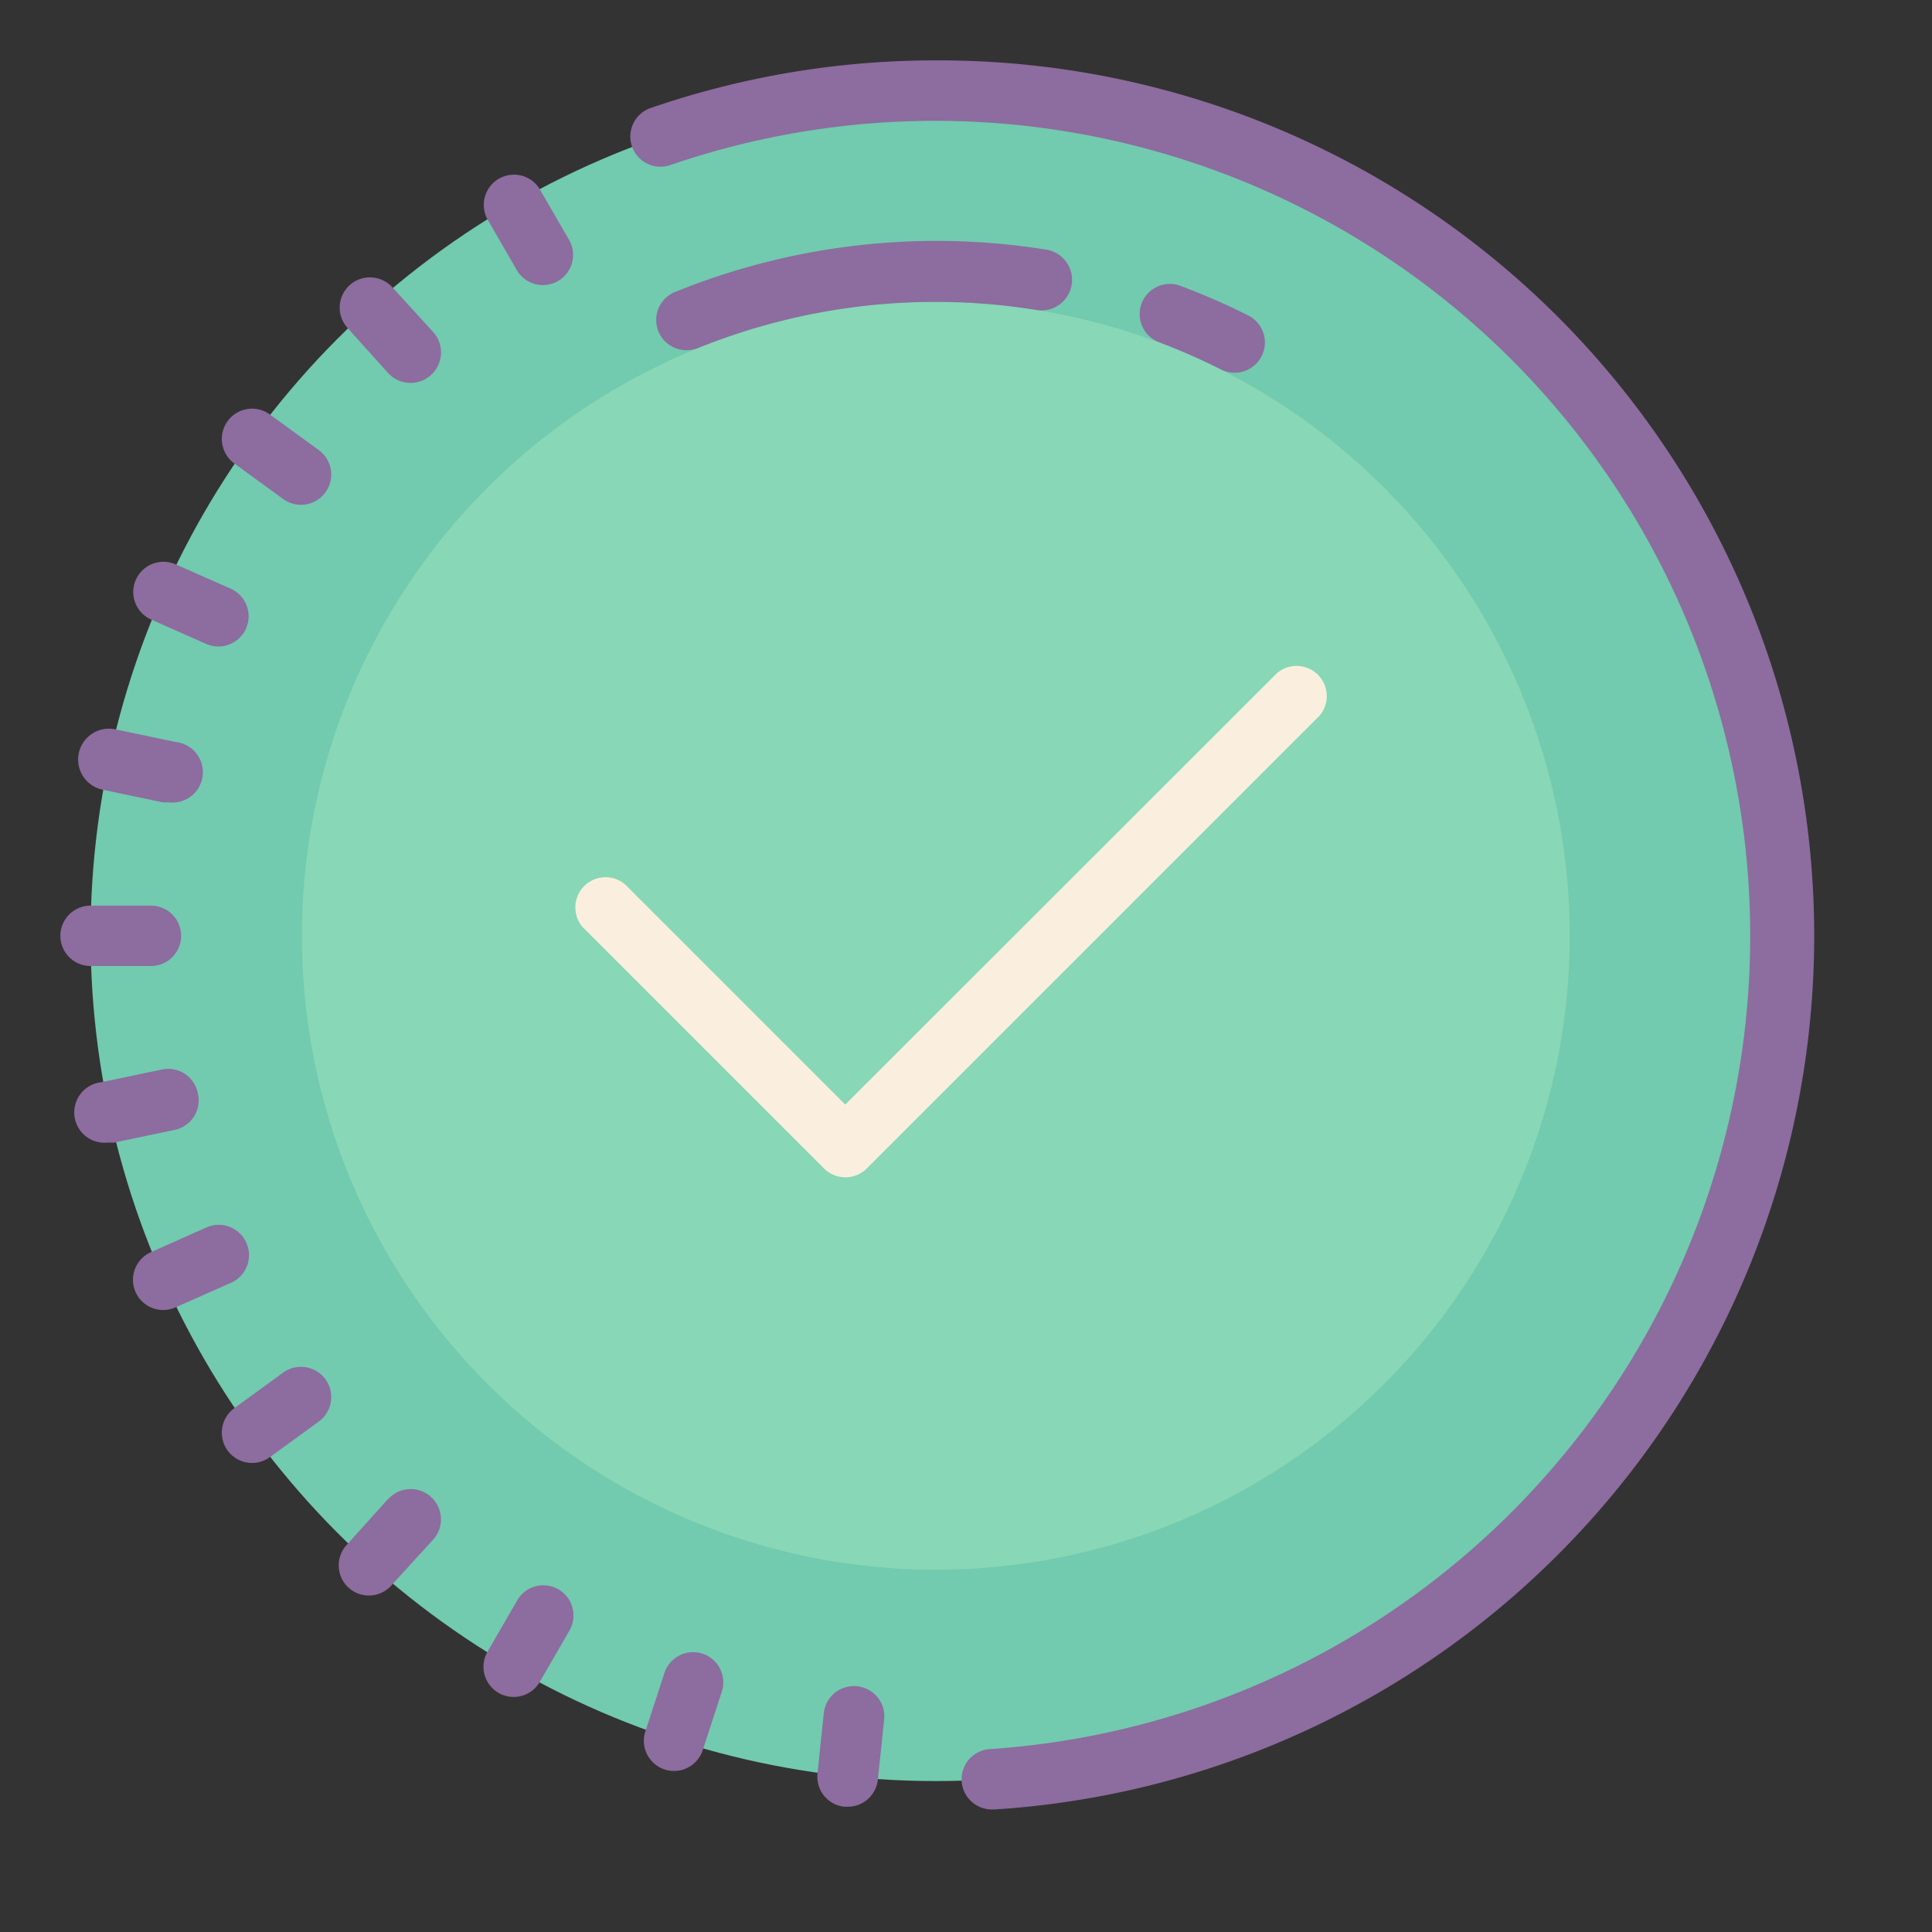 <svg xmlns="http://www.w3.org/2000/svg" id="Layer_1" data-name="Layer 1" viewBox="0 0 64 64" width="128" height="128"><rect x="0" y="0" width="64" height="64" fill="#333333" stroke="none"/><title>Dusk Part 4</title><circle cx="31" cy="31" r="28" style="fill:#72caaf;"/><circle cx="31" cy="31" r="21" style="fill:#88d7b6;"/><path d="M31,2a28.94,28.94,0,0,0-9.48,1.59,1,1,0,0,0,.65,1.89A27,27,0,1,1,32.82,57.94a1,1,0,0,0,.07,2h.07A29,29,0,0,0,31,2Z" style="fill:#8d6c9f;"/><path d="M5,32a1,1,0,0,0,0-2H3a1,1,0,0,0,0,2Z" style="fill:#8d6c9f;"/><path d="M6.55,36.2a1,1,0,0,0-1.19-.77l-2,.42a1,1,0,0,0,.21,2l.21,0,2-.42A1,1,0,0,0,6.55,36.2Z" style="fill:#8d6c9f;"/><path d="M8.16,41.17a1,1,0,0,0-1.32-.51L5,41.48a1,1,0,1,0,.81,1.83l1.83-.81A1,1,0,0,0,8.16,41.17Z" style="fill:#8d6c9f;"/><path d="M9.38,45.47,7.76,46.65a1,1,0,0,0,1.18,1.62l1.62-1.18a1,1,0,0,0-1.18-1.62Z" style="fill:#8d6c9f;"/><path d="M12.86,49.65l-1.34,1.49A1,1,0,1,0,13,52.48L14.35,51a1,1,0,1,0-1.49-1.34Z" style="fill:#8d6c9f;"/><path d="M18.5,52.65a1,1,0,0,0-1.37.37l-1,1.73a1,1,0,0,0,1.73,1l1-1.73A1,1,0,0,0,18.5,52.65Z" style="fill:#8d6c9f;"/><path d="M23.27,54.78a1,1,0,0,0-1.26.64l-.62,1.9a1,1,0,1,0,1.9.62l.62-1.9A1,1,0,0,0,23.27,54.78Z" style="fill:#8d6c9f;"/><path d="M28.39,55.86a1,1,0,0,0-1.1.89l-.21,2a1,1,0,0,0,.89,1.1h.11a1,1,0,0,0,1-.9l.21-2A1,1,0,0,0,28.39,55.86Z" style="fill:#8d6c9f;"/><path d="M3.4,26.16l2,.42.21,0a1,1,0,0,0,.21-2l-2-.42a1,1,0,0,0-.42,2Z" style="fill:#8d6c9f;"/><path d="M5,20.52l1.83.81a1,1,0,0,0,.81-1.83L5.83,18.7A1,1,0,1,0,5,20.52Z" style="fill:#8d6c9f;"/><path d="M8.94,13.73a1,1,0,1,0-1.18,1.62l1.62,1.18a1,1,0,0,0,1.18-1.62Z" style="fill:#8d6c9f;"/><path d="M13,9.52a1,1,0,0,0-1.49,1.34l1.34,1.49A1,1,0,1,0,14.35,11Z" style="fill:#8d6c9f;"/><path d="M17.87,6.25a1,1,0,0,0-1.73,1l1,1.73a1,1,0,0,0,1.73-1Z" style="fill:#8d6c9f;"/><path d="M28,39a1,1,0,0,0,.71-.29l15-15a1,1,0,0,0-1.41-1.41L28,36.59l-7.29-7.29a1,1,0,0,0-1.41,1.41l8,8A1,1,0,0,0,28,39Z" style="fill:#faefde;"/><path d="M40.45,12.24a1,1,0,0,0,.9-1.79,22.88,22.88,0,0,0-2.3-1,1,1,0,0,0-.7,1.87A21.07,21.07,0,0,1,40.45,12.24Z" style="fill:#8d6c9f;"/><path d="M22.75,11.6a1,1,0,0,0,.37-.07,21,21,0,0,1,11.22-1.26,1,1,0,1,0,.32-2A23,23,0,0,0,22.37,9.67a1,1,0,0,0,.38,1.93Z" style="fill:#8d6c9f;"/></svg>
